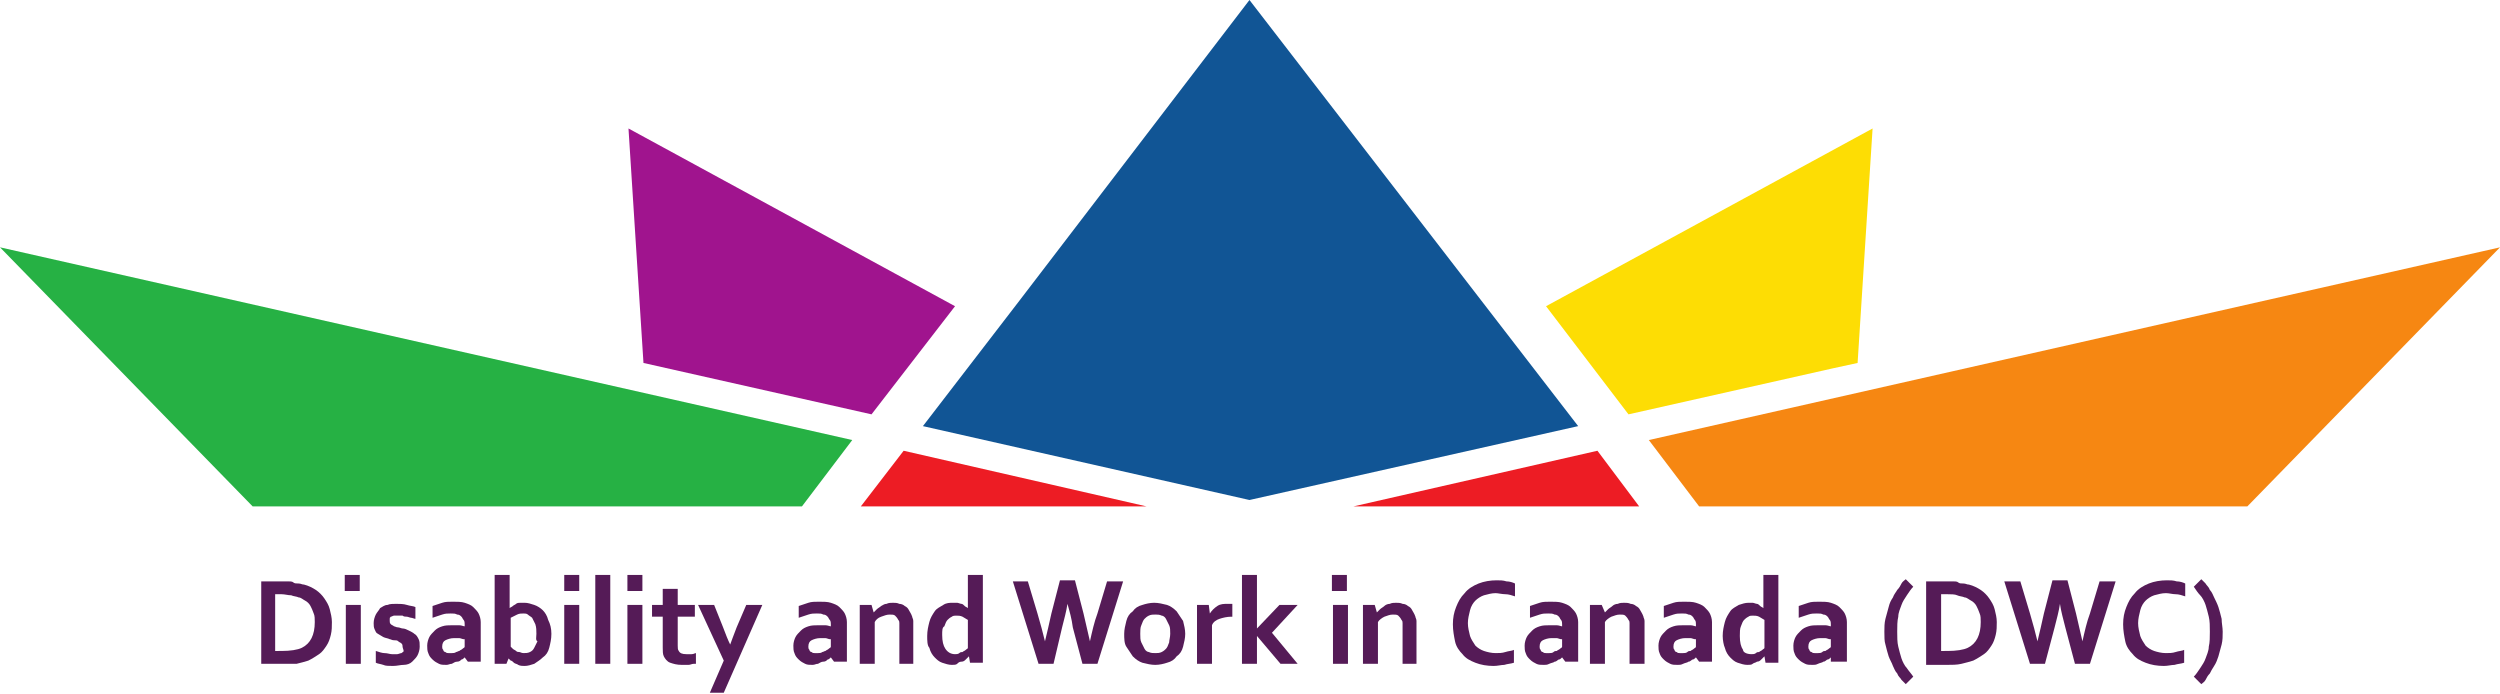 <?xml version="1.0" encoding="utf-8"?>
<!-- Generator: Adobe Illustrator 27.8.0, SVG Export Plug-In . SVG Version: 6.00 Build 0)  -->
<svg version="1.1"
	 id="svg2" xmlns:cc="http://creativecommons.org/ns#" xmlns:rdf="http://www.w3.org/1999/02/22-rdf-syntax-ns#" xmlns:dc="http://purl.org/dc/elements/1.1/" xmlns:svg="http://www.w3.org/2000/svg"
	 xmlns="http://www.w3.org/2000/svg" xmlns:xlink="http://www.w3.org/1999/xlink" x="0px" y="0px" viewBox="0 0 233.5 64.8"
	 style="enable-background:new 0 0 233.5 64.8;" xml:space="preserve">
<style type="text/css">
	.st0{fill:#A0148E;}
	.st1{fill:#115595;}
	.st2{fill:#FDDD04;}
	.st3{fill:#26B144;}
	.st4{fill:#ED1C24;}
	.st5{fill:#F68712;}
	.st6{fill:#551B57;}
</style>
<polygon class="st0" points="81.4,38.7 81.4,38.7 89.2,28.6 58.7,12 60.1,33.9 81.4,38.7 "/>
<polygon class="st1" points="116.7,46.7 147.4,39.8 116.7,0 95.2,28.1 95.2,28.1 86.2,39.8 "/>
<polygon class="st2" points="152.1,38.7 171.2,34.4 173.5,33.9 174.9,12 144.4,28.6 "/>
<polygon class="st3" points="74.9,47.3 79.6,41.1 0,23.1 23.6,47.3 "/>
<polygon class="st4" points="107.1,47.3 84.4,42.1 80.4,47.3 "/>
<polygon class="st4" points="153.1,47.3 149.2,42.1 126.4,47.3 "/>
<polygon class="st5" points="209.9,47.3 233.5,23.1 154,41.1 154,41.1 154,41.1 158.7,47.3 "/>
<g>
	<path class="st6" d="M24.4,62v-7.7h2c0.2,0,0.4,0,0.5,0c0.2,0,0.4,0,0.5,0.1s0.3,0.1,0.5,0.1c0.2,0,0.3,0.1,0.5,0.1
		c0.4,0.1,0.8,0.3,1.1,0.5c0.3,0.2,0.6,0.5,0.8,0.8c0.2,0.3,0.4,0.6,0.5,1c0.1,0.4,0.2,0.8,0.2,1.2c0,0.4,0,0.8-0.1,1.2
		c-0.1,0.4-0.2,0.7-0.4,1c-0.2,0.3-0.4,0.6-0.7,0.8c-0.3,0.2-0.6,0.4-1,0.6c-0.3,0.1-0.7,0.2-1.1,0.3C27.1,62,26.7,62,26.2,62H24.4z
		 M26.3,60.8c0.8,0,1.5-0.1,1.9-0.3c0.4-0.2,0.7-0.5,0.9-0.9c0.2-0.4,0.3-0.9,0.3-1.5c0-0.3,0-0.6-0.1-0.8c-0.1-0.3-0.2-0.5-0.3-0.7
		c-0.1-0.2-0.3-0.4-0.5-0.5c-0.2-0.1-0.4-0.3-0.6-0.3c-0.2-0.1-0.5-0.1-0.7-0.2c-0.3,0-0.6-0.1-0.9-0.1h-0.6v5.3H26.3z"/>
	<path class="st6" d="M32.2,53.7h1.4v1.5h-1.4V53.7z M32.3,56.5h1.4V62h-1.4V56.5z"/>
	<path class="st6" d="M37.6,60.4c0-0.1,0-0.2-0.1-0.3s-0.2-0.1-0.3-0.2c-0.1-0.1-0.2-0.1-0.4-0.1s-0.3-0.1-0.4-0.1
		c-0.2-0.1-0.4-0.1-0.6-0.2c-0.2-0.1-0.3-0.2-0.5-0.3S35.1,59,35,58.8s-0.1-0.4-0.1-0.6c0-0.3,0.1-0.6,0.2-0.8
		c0.1-0.2,0.3-0.4,0.4-0.6c0.2-0.1,0.4-0.3,0.7-0.3c0.2-0.1,0.5-0.1,0.8-0.1c0.3,0,0.7,0,1,0.1c0.3,0.1,0.6,0.1,0.8,0.2v1.1
		c-0.1,0-0.3-0.1-0.4-0.1s-0.3-0.1-0.4-0.1c-0.1,0-0.3,0-0.4-0.1c-0.1,0-0.3,0-0.4,0c-0.2,0-0.3,0-0.4,0c-0.1,0-0.2,0.1-0.3,0.1
		c-0.1,0.1-0.1,0.1-0.1,0.2c0,0.1,0,0.1,0,0.2c0,0.1,0,0.2,0.1,0.3c0.1,0.1,0.2,0.1,0.3,0.2c0.1,0,0.2,0.1,0.4,0.1
		c0.1,0,0.3,0.1,0.4,0.1c0.2,0,0.4,0.1,0.6,0.2c0.2,0.1,0.4,0.2,0.5,0.3c0.2,0.1,0.3,0.3,0.4,0.5c0.1,0.2,0.1,0.4,0.1,0.7
		c0,0.3-0.1,0.6-0.2,0.8s-0.3,0.4-0.5,0.6c-0.2,0.2-0.5,0.3-0.8,0.3s-0.6,0.1-1,0.1c-0.4,0-0.7,0-0.9-0.1c-0.3-0.1-0.5-0.1-0.7-0.2
		v-1.1c0.3,0.1,0.6,0.2,0.8,0.2c0.3,0,0.5,0.1,0.7,0.1c0.2,0,0.3,0,0.5,0c0.1,0,0.3-0.1,0.4-0.1c0.1-0.1,0.2-0.1,0.2-0.2
		S37.6,60.5,37.6,60.4z"/>
	<path class="st6" d="M43.4,61.4L43.4,61.4c-0.1,0.1-0.2,0.2-0.3,0.2c-0.1,0.1-0.2,0.2-0.4,0.2s-0.3,0.1-0.5,0.2
		c-0.2,0-0.3,0.1-0.5,0.1c-0.3,0-0.5,0-0.7-0.1c-0.2-0.1-0.4-0.2-0.6-0.4c-0.2-0.2-0.3-0.3-0.4-0.6c-0.1-0.2-0.1-0.5-0.1-0.7
		c0-0.3,0.1-0.6,0.2-0.8c0.1-0.2,0.3-0.4,0.5-0.6s0.4-0.3,0.7-0.4c0.3-0.1,0.6-0.1,0.9-0.1c0.2,0,0.5,0,0.7,0c0.2,0,0.4,0.1,0.5,0.1
		v-0.2c0-0.1,0-0.3-0.1-0.4s-0.1-0.2-0.2-0.3s-0.2-0.2-0.4-0.2c-0.2-0.1-0.3-0.1-0.6-0.1c-0.3,0-0.5,0-0.8,0.1
		c-0.3,0.1-0.6,0.2-0.9,0.3v-1.1c0.3-0.1,0.6-0.2,0.9-0.3c0.3-0.1,0.6-0.1,1-0.1c0.4,0,0.8,0,1.1,0.1c0.3,0.1,0.6,0.2,0.8,0.4
		c0.2,0.2,0.4,0.4,0.5,0.6s0.2,0.5,0.2,0.8v2.1c0,0.4,0,0.7,0,0.9c0,0.3,0,0.5,0,0.7h-1.2L43.4,61.4z M43.3,59.7
		c-0.1,0-0.3-0.1-0.4-0.1c-0.2,0-0.3,0-0.5,0c-0.3,0-0.6,0.1-0.8,0.2s-0.3,0.3-0.3,0.6c0,0.1,0,0.2,0.1,0.3c0,0.1,0.1,0.2,0.2,0.2
		c0.1,0.1,0.2,0.1,0.3,0.1s0.2,0,0.3,0c0.1,0,0.3,0,0.4-0.1c0.1,0,0.2-0.1,0.3-0.1c0.1-0.1,0.2-0.1,0.3-0.2c0.1-0.1,0.2-0.1,0.2-0.2
		V59.7z"/>
	<path class="st6" d="M51.5,59.2c0,0.5-0.1,0.9-0.2,1.3c-0.1,0.4-0.3,0.7-0.6,0.9c-0.2,0.2-0.5,0.4-0.8,0.6
		c-0.3,0.1-0.6,0.2-0.9,0.2c-0.2,0-0.4,0-0.6-0.1C48.3,62,48.1,62,48,61.9c-0.1-0.1-0.2-0.2-0.3-0.2c-0.1-0.1-0.2-0.2-0.2-0.2h0
		L47.3,62h-1.1c0-0.2,0-0.4,0-0.6c0-0.2,0-0.5,0-0.7v-7h1.4V56c0,0.2,0,0.3,0,0.5c0,0.1,0,0.2,0,0.3h0c0.1-0.1,0.2-0.1,0.3-0.2
		c0.1-0.1,0.2-0.1,0.3-0.2s0.3-0.1,0.4-0.1s0.3,0,0.4,0c0.3,0,0.6,0.1,0.9,0.2c0.3,0.1,0.6,0.3,0.8,0.5c0.2,0.2,0.4,0.5,0.5,0.9
		C51.4,58.3,51.5,58.7,51.5,59.2z M50.1,59.2c0-0.3,0-0.6-0.1-0.9c-0.1-0.2-0.2-0.4-0.3-0.6c-0.1-0.1-0.3-0.2-0.4-0.3
		s-0.3-0.1-0.4-0.1c-0.2,0-0.4,0-0.6,0.1s-0.4,0.2-0.6,0.3v2.7c0.1,0.1,0.1,0.1,0.2,0.2c0.1,0.1,0.2,0.1,0.3,0.2
		c0.1,0.1,0.2,0.1,0.3,0.1s0.2,0.1,0.4,0.1c0.2,0,0.4,0,0.6-0.1s0.3-0.2,0.4-0.4s0.2-0.4,0.3-0.6C50,59.8,50.1,59.5,50.1,59.2z"/>
	<path class="st6" d="M52.7,53.7h1.4v1.5h-1.4V53.7z M52.7,56.5h1.4V62h-1.4V56.5z"/>
	<path class="st6" d="M55.6,62v-8.3H57V62H55.6z"/>
	<path class="st6" d="M58.5,53.7H60v1.5h-1.4V53.7z M58.6,56.5h1.4V62h-1.4V56.5z"/>
	<path class="st6" d="M64.8,62c-0.2,0-0.3,0.1-0.5,0.1c-0.2,0-0.4,0-0.6,0c-0.5,0-0.8-0.1-1.1-0.2s-0.5-0.4-0.6-0.6
		c-0.1-0.2-0.1-0.5-0.1-0.8v-2.9h-1v-1.1h1v-1.5h1.4v1.5h1.6v1.1h-1.6v2.7c0,0.2,0,0.4,0.1,0.5c0.1,0.2,0.3,0.3,0.7,0.3
		c0.2,0,0.3,0,0.5,0c0.2,0,0.3-0.1,0.4-0.1V62z"/>
	<path class="st6" d="M65.2,56.5h1.5l0.8,2c0.3,0.8,0.5,1.3,0.7,1.7h0c0.1-0.3,0.3-0.8,0.6-1.6l0.9-2.1h1.5l-3.6,8.2h-1.3l1.3-3
		L65.2,56.5z"/>
	<path class="st6" d="M77.6,61.4L77.6,61.4c-0.1,0.1-0.2,0.2-0.3,0.2c-0.1,0.1-0.2,0.2-0.4,0.2s-0.3,0.1-0.5,0.2
		c-0.2,0-0.3,0.1-0.5,0.1c-0.3,0-0.5,0-0.7-0.1c-0.2-0.1-0.4-0.2-0.6-0.4c-0.2-0.2-0.3-0.3-0.4-0.6c-0.1-0.2-0.1-0.5-0.1-0.7
		c0-0.3,0.1-0.6,0.2-0.8c0.1-0.2,0.3-0.4,0.5-0.6s0.4-0.3,0.7-0.4c0.3-0.1,0.6-0.1,0.9-0.1c0.2,0,0.5,0,0.7,0c0.2,0,0.4,0.1,0.5,0.1
		v-0.2c0-0.1,0-0.3-0.1-0.4s-0.1-0.2-0.2-0.3s-0.2-0.2-0.4-0.2c-0.2-0.1-0.3-0.1-0.6-0.1c-0.3,0-0.5,0-0.8,0.1
		c-0.3,0.1-0.6,0.2-0.9,0.3v-1.1c0.3-0.1,0.6-0.2,0.9-0.3c0.3-0.1,0.6-0.1,1-0.1c0.4,0,0.8,0,1.1,0.1c0.3,0.1,0.6,0.2,0.8,0.4
		c0.2,0.2,0.4,0.4,0.5,0.6s0.2,0.5,0.2,0.8v2.1c0,0.4,0,0.7,0,0.9c0,0.3,0,0.5,0,0.7h-1.2L77.6,61.4z M77.5,59.7
		c-0.1,0-0.3-0.1-0.4-0.1c-0.2,0-0.3,0-0.5,0c-0.3,0-0.6,0.1-0.8,0.2s-0.3,0.3-0.3,0.6c0,0.1,0,0.2,0.1,0.3c0,0.1,0.1,0.2,0.2,0.2
		c0.1,0.1,0.2,0.1,0.3,0.1s0.2,0,0.3,0c0.1,0,0.3,0,0.4-0.1c0.1,0,0.2-0.1,0.3-0.1c0.1-0.1,0.2-0.1,0.3-0.2c0.1-0.1,0.2-0.1,0.2-0.2
		V59.7z"/>
	<path class="st6" d="M81.6,57.2L81.6,57.2c0.1-0.1,0.2-0.2,0.3-0.3c0.1-0.1,0.3-0.2,0.4-0.3c0.2-0.1,0.3-0.2,0.5-0.2
		c0.2-0.1,0.4-0.1,0.6-0.1c0.2,0,0.4,0,0.6,0.1c0.2,0,0.4,0.1,0.5,0.2c0.2,0.1,0.3,0.2,0.4,0.4s0.2,0.3,0.3,0.6
		c0,0.1,0.1,0.2,0.1,0.4c0,0.1,0,0.3,0,0.5V62H84v-3.4c0-0.1,0-0.3,0-0.4c0-0.1,0-0.2-0.1-0.3c-0.1-0.2-0.2-0.3-0.3-0.4
		s-0.3-0.1-0.5-0.1c-0.3,0-0.5,0.1-0.8,0.2s-0.5,0.3-0.6,0.5V62h-1.4v-5.5h1.1L81.6,57.2z"/>
	<path class="st6" d="M86.6,59.4c0-0.5,0.1-0.9,0.2-1.3c0.1-0.4,0.3-0.7,0.5-1c0.2-0.3,0.5-0.4,0.8-0.6s0.6-0.2,0.9-0.2
		c0.1,0,0.3,0,0.4,0c0.1,0,0.3,0.1,0.4,0.1s0.2,0.1,0.3,0.2c0.1,0.1,0.2,0.1,0.3,0.2h0c0-0.1,0-0.2,0-0.3c0-0.1,0-0.3,0-0.5v-2.3
		h1.4v6.6c0,0.4,0,0.7,0,0.9c0,0.3,0,0.5,0,0.7h-1.2l-0.1-0.6h0c-0.1,0.1-0.2,0.2-0.3,0.3c-0.1,0.1-0.2,0.2-0.4,0.2
		s-0.3,0.1-0.4,0.2s-0.3,0.1-0.5,0.1c-0.3,0-0.6-0.1-0.9-0.2c-0.3-0.1-0.5-0.3-0.7-0.5s-0.4-0.5-0.5-0.9
		C86.6,60.3,86.6,59.8,86.6,59.4z M89.2,61.1c0.1,0,0.3,0,0.4-0.1s0.2-0.1,0.3-0.1c0.1-0.1,0.2-0.1,0.3-0.2c0.1-0.1,0.2-0.1,0.2-0.2
		v-2.6c-0.2-0.1-0.3-0.2-0.5-0.3s-0.4-0.1-0.6-0.1c-0.1,0-0.3,0-0.4,0.1c-0.2,0.1-0.3,0.2-0.4,0.3c-0.1,0.1-0.2,0.3-0.3,0.6
		C88,58.6,88,58.9,88,59.3c0,0.6,0.1,1,0.3,1.3C88.5,60.9,88.8,61.1,89.2,61.1z"/>
	<path class="st6" d="M99.7,56.4c-0.1,0.7-0.3,1.4-0.5,2.2L98.4,62H97l-2.4-7.7H96l0.9,3c0.3,1,0.5,1.8,0.7,2.6h0
		c0.2-0.8,0.4-1.7,0.6-2.6l0.8-3.1h1.4l0.8,3.1c0.2,0.9,0.4,1.7,0.6,2.6h0c0.2-0.9,0.4-1.8,0.7-2.6l0.9-3h1.5l-2.4,7.7h-1.4
		l-0.9-3.4C100.1,57.8,99.9,57.1,99.7,56.4L99.7,56.4z"/>
	<path class="st6" d="M110.7,59.2c0,0.4-0.1,0.8-0.2,1.2c-0.1,0.4-0.3,0.7-0.6,0.9c-0.2,0.3-0.5,0.5-0.9,0.6
		c-0.3,0.1-0.7,0.2-1.1,0.2c-0.4,0-0.8-0.1-1.2-0.2c-0.3-0.1-0.6-0.3-0.9-0.6c-0.2-0.3-0.4-0.6-0.6-0.9s-0.2-0.8-0.2-1.2
		s0.1-0.8,0.2-1.2c0.1-0.4,0.3-0.7,0.6-0.9c0.2-0.3,0.5-0.5,0.9-0.6c0.3-0.1,0.7-0.2,1.1-0.2c0.4,0,0.8,0.1,1.2,0.2
		c0.3,0.1,0.6,0.3,0.9,0.6c0.2,0.3,0.4,0.6,0.6,0.9C110.6,58.4,110.7,58.8,110.7,59.2z M109.3,59.2c0-0.3,0-0.6-0.1-0.8
		c-0.1-0.2-0.2-0.4-0.3-0.6s-0.3-0.3-0.4-0.3c-0.2-0.1-0.4-0.1-0.6-0.1c-0.2,0-0.4,0-0.6,0.1s-0.3,0.2-0.4,0.3s-0.2,0.3-0.3,0.6
		c-0.1,0.2-0.1,0.5-0.1,0.8c0,0.3,0,0.6,0.1,0.8c0.1,0.2,0.2,0.4,0.3,0.6s0.3,0.3,0.4,0.3c0.2,0.1,0.4,0.1,0.6,0.1
		c0.2,0,0.4,0,0.6-0.1c0.2-0.1,0.3-0.2,0.4-0.3s0.2-0.3,0.3-0.6C109.2,59.8,109.3,59.5,109.3,59.2z"/>
	<path class="st6" d="M115.2,57.6H115c-0.4,0-0.8,0.1-1.1,0.2c-0.3,0.1-0.6,0.3-0.7,0.6V62h-1.4v-5.5h1.1l0.1,0.8h0
		c0.2-0.3,0.4-0.5,0.7-0.7c0.3-0.2,0.6-0.2,1-0.2c0.1,0,0.3,0,0.4,0V57.6z"/>
	<path class="st6" d="M116,53.7h1.4v5h0l2.1-2.2h1.7l-2.4,2.6l2.4,2.9h-1.6l-2.2-2.6h0V62H116V53.7z"/>
	<path class="st6" d="M124.4,53.7h1.4v1.5h-1.4V53.7z M124.5,56.5h1.4V62h-1.4V56.5z"/>
	<path class="st6" d="M128.6,57.2L128.6,57.2c0.1-0.1,0.2-0.2,0.3-0.3c0.1-0.1,0.3-0.2,0.4-0.3s0.3-0.2,0.5-0.2
		c0.2-0.1,0.4-0.1,0.6-0.1c0.2,0,0.4,0,0.6,0.1c0.2,0,0.4,0.1,0.5,0.2c0.2,0.1,0.3,0.2,0.4,0.4s0.2,0.3,0.3,0.6
		c0,0.1,0.1,0.2,0.1,0.4c0,0.1,0,0.3,0,0.5V62H131v-3.4c0-0.1,0-0.3,0-0.4c0-0.1,0-0.2-0.1-0.3c-0.1-0.2-0.2-0.3-0.3-0.4
		c-0.1-0.1-0.3-0.1-0.5-0.1c-0.3,0-0.5,0.1-0.8,0.2c-0.2,0.1-0.5,0.3-0.6,0.5V62h-1.4v-5.5h1.1L128.6,57.2z"/>
	<path class="st6" d="M139.7,55.4c-0.4,0-0.7,0.1-1.1,0.2c-0.3,0.1-0.6,0.3-0.8,0.5s-0.4,0.5-0.5,0.9s-0.2,0.8-0.2,1.2
		c0,0.4,0.1,0.8,0.2,1.2c0.1,0.3,0.3,0.6,0.5,0.9c0.2,0.2,0.5,0.4,0.8,0.5s0.7,0.2,1.1,0.2c0.3,0,0.6,0,0.9-0.1s0.6-0.1,0.8-0.2v1.2
		c-0.3,0.1-0.6,0.1-0.9,0.2c-0.3,0-0.6,0.1-1,0.1c-0.6,0-1.2-0.1-1.7-0.3c-0.5-0.2-0.9-0.4-1.2-0.8c-0.3-0.3-0.6-0.7-0.7-1.2
		s-0.2-1-0.2-1.6c0-0.6,0.1-1.1,0.3-1.6c0.2-0.5,0.4-0.9,0.8-1.3c0.3-0.4,0.8-0.7,1.3-0.9c0.5-0.2,1.1-0.3,1.7-0.3
		c0.3,0,0.6,0,0.9,0.1c0.3,0,0.6,0.1,0.8,0.2v1.2c-0.3-0.1-0.6-0.2-0.9-0.2S139.9,55.4,139.7,55.4z"/>
	<path class="st6" d="M145.9,61.4L145.9,61.4c-0.1,0.1-0.2,0.2-0.3,0.2s-0.2,0.2-0.4,0.2c-0.1,0.1-0.3,0.1-0.5,0.2s-0.3,0.1-0.5,0.1
		c-0.3,0-0.5,0-0.7-0.1c-0.2-0.1-0.4-0.2-0.6-0.4c-0.2-0.2-0.3-0.3-0.4-0.6c-0.1-0.2-0.1-0.5-0.1-0.7c0-0.3,0.1-0.6,0.2-0.8
		c0.1-0.2,0.3-0.4,0.5-0.6s0.4-0.3,0.7-0.4s0.6-0.1,0.9-0.1c0.2,0,0.5,0,0.7,0c0.2,0,0.4,0.1,0.5,0.1v-0.2c0-0.1,0-0.3-0.1-0.4
		s-0.1-0.2-0.2-0.3c-0.1-0.1-0.2-0.2-0.4-0.2c-0.2-0.1-0.3-0.1-0.6-0.1c-0.3,0-0.5,0-0.8,0.1c-0.3,0.1-0.6,0.2-0.9,0.3v-1.1
		c0.3-0.1,0.6-0.2,0.9-0.3c0.3-0.1,0.6-0.1,1-0.1c0.4,0,0.8,0,1.1,0.1c0.3,0.1,0.6,0.2,0.8,0.4c0.2,0.2,0.4,0.4,0.5,0.6
		c0.1,0.2,0.2,0.5,0.2,0.8v2.1c0,0.4,0,0.7,0,0.9c0,0.3,0,0.5,0,0.7h-1.2L145.9,61.4z M145.8,59.7c-0.1,0-0.3-0.1-0.4-0.1
		c-0.2,0-0.3,0-0.5,0c-0.3,0-0.6,0.1-0.8,0.2c-0.2,0.1-0.3,0.3-0.3,0.6c0,0.1,0,0.2,0.1,0.3c0,0.1,0.1,0.2,0.2,0.2
		c0.1,0.1,0.2,0.1,0.3,0.1s0.2,0,0.3,0c0.1,0,0.3,0,0.4-0.1s0.2-0.1,0.3-0.1c0.1-0.1,0.2-0.1,0.3-0.2c0.1-0.1,0.2-0.1,0.2-0.2V59.7z
		"/>
	<path class="st6" d="M149.9,57.2L149.9,57.2c0.1-0.1,0.2-0.2,0.3-0.3c0.1-0.1,0.3-0.2,0.4-0.3s0.3-0.2,0.5-0.2
		c0.2-0.1,0.4-0.1,0.6-0.1c0.2,0,0.4,0,0.6,0.1c0.2,0,0.4,0.1,0.5,0.2c0.2,0.1,0.3,0.2,0.4,0.4s0.2,0.3,0.3,0.6
		c0,0.1,0.1,0.2,0.1,0.4c0,0.1,0,0.3,0,0.5V62h-1.4v-3.4c0-0.1,0-0.3,0-0.4c0-0.1,0-0.2-0.1-0.3c-0.1-0.2-0.2-0.3-0.3-0.4
		c-0.1-0.1-0.3-0.1-0.5-0.1c-0.3,0-0.5,0.1-0.8,0.2c-0.2,0.1-0.5,0.3-0.6,0.5V62h-1.4v-5.5h1.1L149.9,57.2z"/>
	<path class="st6" d="M158.4,61.4L158.4,61.4c-0.1,0.1-0.2,0.2-0.3,0.2s-0.2,0.2-0.4,0.2c-0.1,0.1-0.3,0.1-0.5,0.2s-0.3,0.1-0.5,0.1
		c-0.3,0-0.5,0-0.7-0.1c-0.2-0.1-0.4-0.2-0.6-0.4c-0.2-0.2-0.3-0.3-0.4-0.6c-0.1-0.2-0.1-0.5-0.1-0.7c0-0.3,0.1-0.6,0.2-0.8
		c0.1-0.2,0.3-0.4,0.5-0.6s0.4-0.3,0.7-0.4s0.6-0.1,0.9-0.1c0.2,0,0.5,0,0.7,0c0.2,0,0.4,0.1,0.5,0.1v-0.2c0-0.1,0-0.3-0.1-0.4
		s-0.1-0.2-0.2-0.3c-0.1-0.1-0.2-0.2-0.4-0.2c-0.2-0.1-0.3-0.1-0.6-0.1c-0.3,0-0.5,0-0.8,0.1c-0.3,0.1-0.6,0.2-0.9,0.3v-1.1
		c0.3-0.1,0.6-0.2,0.9-0.3c0.3-0.1,0.6-0.1,1-0.1c0.4,0,0.8,0,1.1,0.1c0.3,0.1,0.6,0.2,0.8,0.4c0.2,0.2,0.4,0.4,0.5,0.6
		c0.1,0.2,0.2,0.5,0.2,0.8v2.1c0,0.4,0,0.7,0,0.9c0,0.3,0,0.5,0,0.7h-1.2L158.4,61.4z M158.3,59.7c-0.1,0-0.3-0.1-0.4-0.1
		c-0.2,0-0.3,0-0.5,0c-0.3,0-0.6,0.1-0.8,0.2c-0.2,0.1-0.3,0.3-0.3,0.6c0,0.1,0,0.2,0.1,0.3c0,0.1,0.1,0.2,0.2,0.2
		c0.1,0.1,0.2,0.1,0.3,0.1s0.2,0,0.3,0c0.1,0,0.3,0,0.4-0.1s0.2-0.1,0.3-0.1c0.1-0.1,0.2-0.1,0.3-0.2c0.1-0.1,0.2-0.1,0.2-0.2V59.7z
		"/>
	<path class="st6" d="M160.9,59.4c0-0.5,0.1-0.9,0.2-1.3c0.1-0.4,0.3-0.7,0.5-1c0.2-0.3,0.5-0.4,0.8-0.6c0.3-0.1,0.6-0.2,0.9-0.2
		c0.1,0,0.3,0,0.4,0c0.1,0,0.3,0.1,0.4,0.1s0.2,0.1,0.3,0.2c0.1,0.1,0.2,0.1,0.3,0.2h0c0-0.1,0-0.2,0-0.3c0-0.1,0-0.3,0-0.5v-2.3
		h1.4v6.6c0,0.4,0,0.7,0,0.9c0,0.3,0,0.5,0,0.7h-1.2l-0.1-0.6h0c-0.1,0.1-0.2,0.2-0.3,0.3s-0.2,0.2-0.4,0.2
		c-0.1,0.1-0.3,0.1-0.4,0.2s-0.3,0.1-0.5,0.1c-0.3,0-0.6-0.1-0.9-0.2c-0.3-0.1-0.5-0.3-0.7-0.5c-0.2-0.2-0.4-0.5-0.5-0.9
		C161,60.3,160.9,59.8,160.9,59.4z M163.6,61.1c0.1,0,0.3,0,0.4-0.1s0.2-0.1,0.3-0.1c0.1-0.1,0.2-0.1,0.3-0.2
		c0.1-0.1,0.2-0.1,0.2-0.2v-2.6c-0.2-0.1-0.3-0.2-0.5-0.3s-0.4-0.1-0.6-0.1c-0.1,0-0.3,0-0.4,0.1c-0.2,0.1-0.3,0.2-0.4,0.3
		c-0.1,0.1-0.2,0.3-0.3,0.6c-0.1,0.2-0.1,0.6-0.1,0.9c0,0.6,0.1,1,0.3,1.3C162.8,60.9,163.1,61.1,163.6,61.1z"/>
	<path class="st6" d="M171,61.4L171,61.4c-0.1,0.1-0.2,0.2-0.3,0.2s-0.2,0.2-0.4,0.2c-0.1,0.1-0.3,0.1-0.5,0.2s-0.3,0.1-0.5,0.1
		c-0.3,0-0.5,0-0.7-0.1c-0.2-0.1-0.4-0.2-0.6-0.4c-0.2-0.2-0.3-0.3-0.4-0.6c-0.1-0.2-0.1-0.5-0.1-0.7c0-0.3,0.1-0.6,0.2-0.8
		c0.1-0.2,0.3-0.4,0.5-0.6s0.4-0.3,0.7-0.4s0.6-0.1,0.9-0.1c0.2,0,0.5,0,0.7,0c0.2,0,0.4,0.1,0.5,0.1v-0.2c0-0.1,0-0.3-0.1-0.4
		s-0.1-0.2-0.2-0.3c-0.1-0.1-0.2-0.2-0.4-0.2c-0.2-0.1-0.3-0.1-0.6-0.1c-0.3,0-0.5,0-0.8,0.1c-0.3,0.1-0.6,0.2-0.9,0.3v-1.1
		c0.3-0.1,0.6-0.2,0.9-0.3c0.3-0.1,0.6-0.1,1-0.1c0.4,0,0.8,0,1.1,0.1c0.3,0.1,0.6,0.2,0.8,0.4c0.2,0.2,0.4,0.4,0.5,0.6
		c0.1,0.2,0.2,0.5,0.2,0.8v2.1c0,0.4,0,0.7,0,0.9c0,0.3,0,0.5,0,0.7H171L171,61.4z M170.9,59.7c-0.1,0-0.3-0.1-0.4-0.1
		c-0.2,0-0.3,0-0.5,0c-0.3,0-0.6,0.1-0.8,0.2c-0.2,0.1-0.3,0.3-0.3,0.6c0,0.1,0,0.2,0.1,0.3c0,0.1,0.1,0.2,0.2,0.2
		c0.1,0.1,0.2,0.1,0.3,0.1s0.2,0,0.3,0c0.1,0,0.3,0,0.4-0.1s0.2-0.1,0.3-0.1c0.1-0.1,0.2-0.1,0.3-0.2c0.1-0.1,0.2-0.1,0.2-0.2V59.7z
		"/>
	<path class="st6" d="M176,59c0-0.4,0-0.8,0.1-1.2s0.2-0.7,0.3-1.1s0.2-0.6,0.4-0.9c0.1-0.3,0.3-0.5,0.4-0.7
		c0.2-0.2,0.3-0.4,0.4-0.6c0.1-0.2,0.3-0.3,0.4-0.4l0.7,0.7c-0.2,0.2-0.4,0.5-0.6,0.8s-0.4,0.6-0.5,0.9c-0.1,0.3-0.3,0.7-0.3,1.1
		c-0.1,0.4-0.1,0.9-0.1,1.4s0,1,0.1,1.4c0.1,0.4,0.2,0.8,0.3,1.1c0.1,0.3,0.3,0.7,0.5,0.9c0.2,0.3,0.4,0.5,0.6,0.8l-0.7,0.7
		c-0.1-0.1-0.2-0.2-0.4-0.4c-0.1-0.2-0.3-0.3-0.4-0.6c-0.2-0.2-0.3-0.5-0.4-0.7c-0.1-0.3-0.3-0.6-0.4-0.9c-0.1-0.3-0.2-0.7-0.3-1.1
		C176,59.9,176,59.5,176,59z"/>
	<path class="st6" d="M179.9,62v-7.7h2c0.2,0,0.4,0,0.5,0c0.2,0,0.4,0,0.5,0.1s0.3,0.1,0.5,0.1s0.3,0.1,0.5,0.1
		c0.4,0.1,0.8,0.3,1.1,0.5c0.3,0.2,0.6,0.5,0.8,0.8c0.2,0.3,0.4,0.6,0.5,1c0.1,0.4,0.2,0.8,0.2,1.2c0,0.4,0,0.8-0.1,1.2
		c-0.1,0.4-0.2,0.7-0.4,1c-0.2,0.3-0.4,0.6-0.7,0.8c-0.3,0.2-0.6,0.4-1,0.6c-0.3,0.1-0.7,0.2-1.1,0.3c-0.4,0.1-0.9,0.1-1.4,0.1
		H179.9z M181.9,60.8c0.8,0,1.5-0.1,1.9-0.3c0.4-0.2,0.7-0.5,0.9-0.9c0.2-0.4,0.3-0.9,0.3-1.5c0-0.3,0-0.6-0.1-0.8
		c-0.1-0.3-0.2-0.5-0.3-0.7c-0.1-0.2-0.3-0.4-0.5-0.5c-0.2-0.1-0.4-0.3-0.6-0.3c-0.2-0.1-0.5-0.1-0.7-0.2s-0.6-0.1-0.9-0.1h-0.6v5.3
		H181.9z"/>
	<path class="st6" d="M192.4,56.4c-0.1,0.7-0.3,1.4-0.5,2.2L191,62h-1.4l-2.4-7.7h1.5l0.9,3c0.3,1,0.5,1.8,0.7,2.6h0
		c0.2-0.8,0.4-1.7,0.6-2.6l0.8-3.1h1.4l0.8,3.1c0.2,0.9,0.4,1.7,0.6,2.6h0c0.2-0.9,0.4-1.8,0.7-2.6l0.9-3h1.5l-2.4,7.7h-1.4
		l-0.9-3.4C192.7,57.8,192.5,57.1,192.4,56.4L192.4,56.4z"/>
	<path class="st6" d="M202.3,55.4c-0.4,0-0.7,0.1-1.1,0.2c-0.3,0.1-0.6,0.3-0.8,0.5s-0.4,0.5-0.5,0.9s-0.2,0.8-0.2,1.2
		c0,0.4,0.1,0.8,0.2,1.2c0.1,0.3,0.3,0.6,0.5,0.9c0.2,0.2,0.5,0.4,0.8,0.5s0.7,0.2,1.1,0.2c0.3,0,0.6,0,0.9-0.1s0.6-0.1,0.8-0.2v1.2
		c-0.3,0.1-0.6,0.1-0.9,0.2c-0.3,0-0.6,0.1-1,0.1c-0.6,0-1.2-0.1-1.7-0.3c-0.5-0.2-0.9-0.4-1.2-0.8c-0.3-0.3-0.6-0.7-0.7-1.2
		s-0.2-1-0.2-1.6c0-0.6,0.1-1.1,0.3-1.6c0.2-0.5,0.4-0.9,0.8-1.3c0.3-0.4,0.8-0.7,1.3-0.9c0.5-0.2,1.1-0.3,1.7-0.3
		c0.3,0,0.6,0,0.9,0.1c0.3,0,0.6,0.1,0.8,0.2v1.2c-0.3-0.1-0.6-0.2-0.9-0.2S202.6,55.4,202.3,55.4z"/>
	<path class="st6" d="M207.6,59c0,0.4,0,0.8-0.1,1.2c-0.1,0.4-0.2,0.7-0.3,1.1c-0.1,0.3-0.2,0.6-0.4,0.9s-0.3,0.5-0.4,0.7
		c-0.2,0.2-0.3,0.4-0.4,0.6c-0.1,0.2-0.3,0.3-0.4,0.4l-0.7-0.7c0.2-0.2,0.4-0.5,0.6-0.8c0.2-0.3,0.4-0.6,0.5-0.9
		c0.1-0.3,0.3-0.7,0.3-1.1c0.1-0.4,0.1-0.9,0.1-1.4s0-1-0.1-1.4c-0.1-0.4-0.2-0.8-0.3-1.1c-0.1-0.3-0.3-0.7-0.5-0.9
		s-0.4-0.5-0.6-0.8l0.7-0.7c0.1,0.1,0.2,0.2,0.4,0.4c0.1,0.2,0.3,0.3,0.4,0.6c0.2,0.2,0.3,0.5,0.4,0.7s0.3,0.6,0.4,0.9
		s0.2,0.7,0.3,1.1C207.5,58.2,207.6,58.6,207.6,59z"/>
</g>
</svg>
